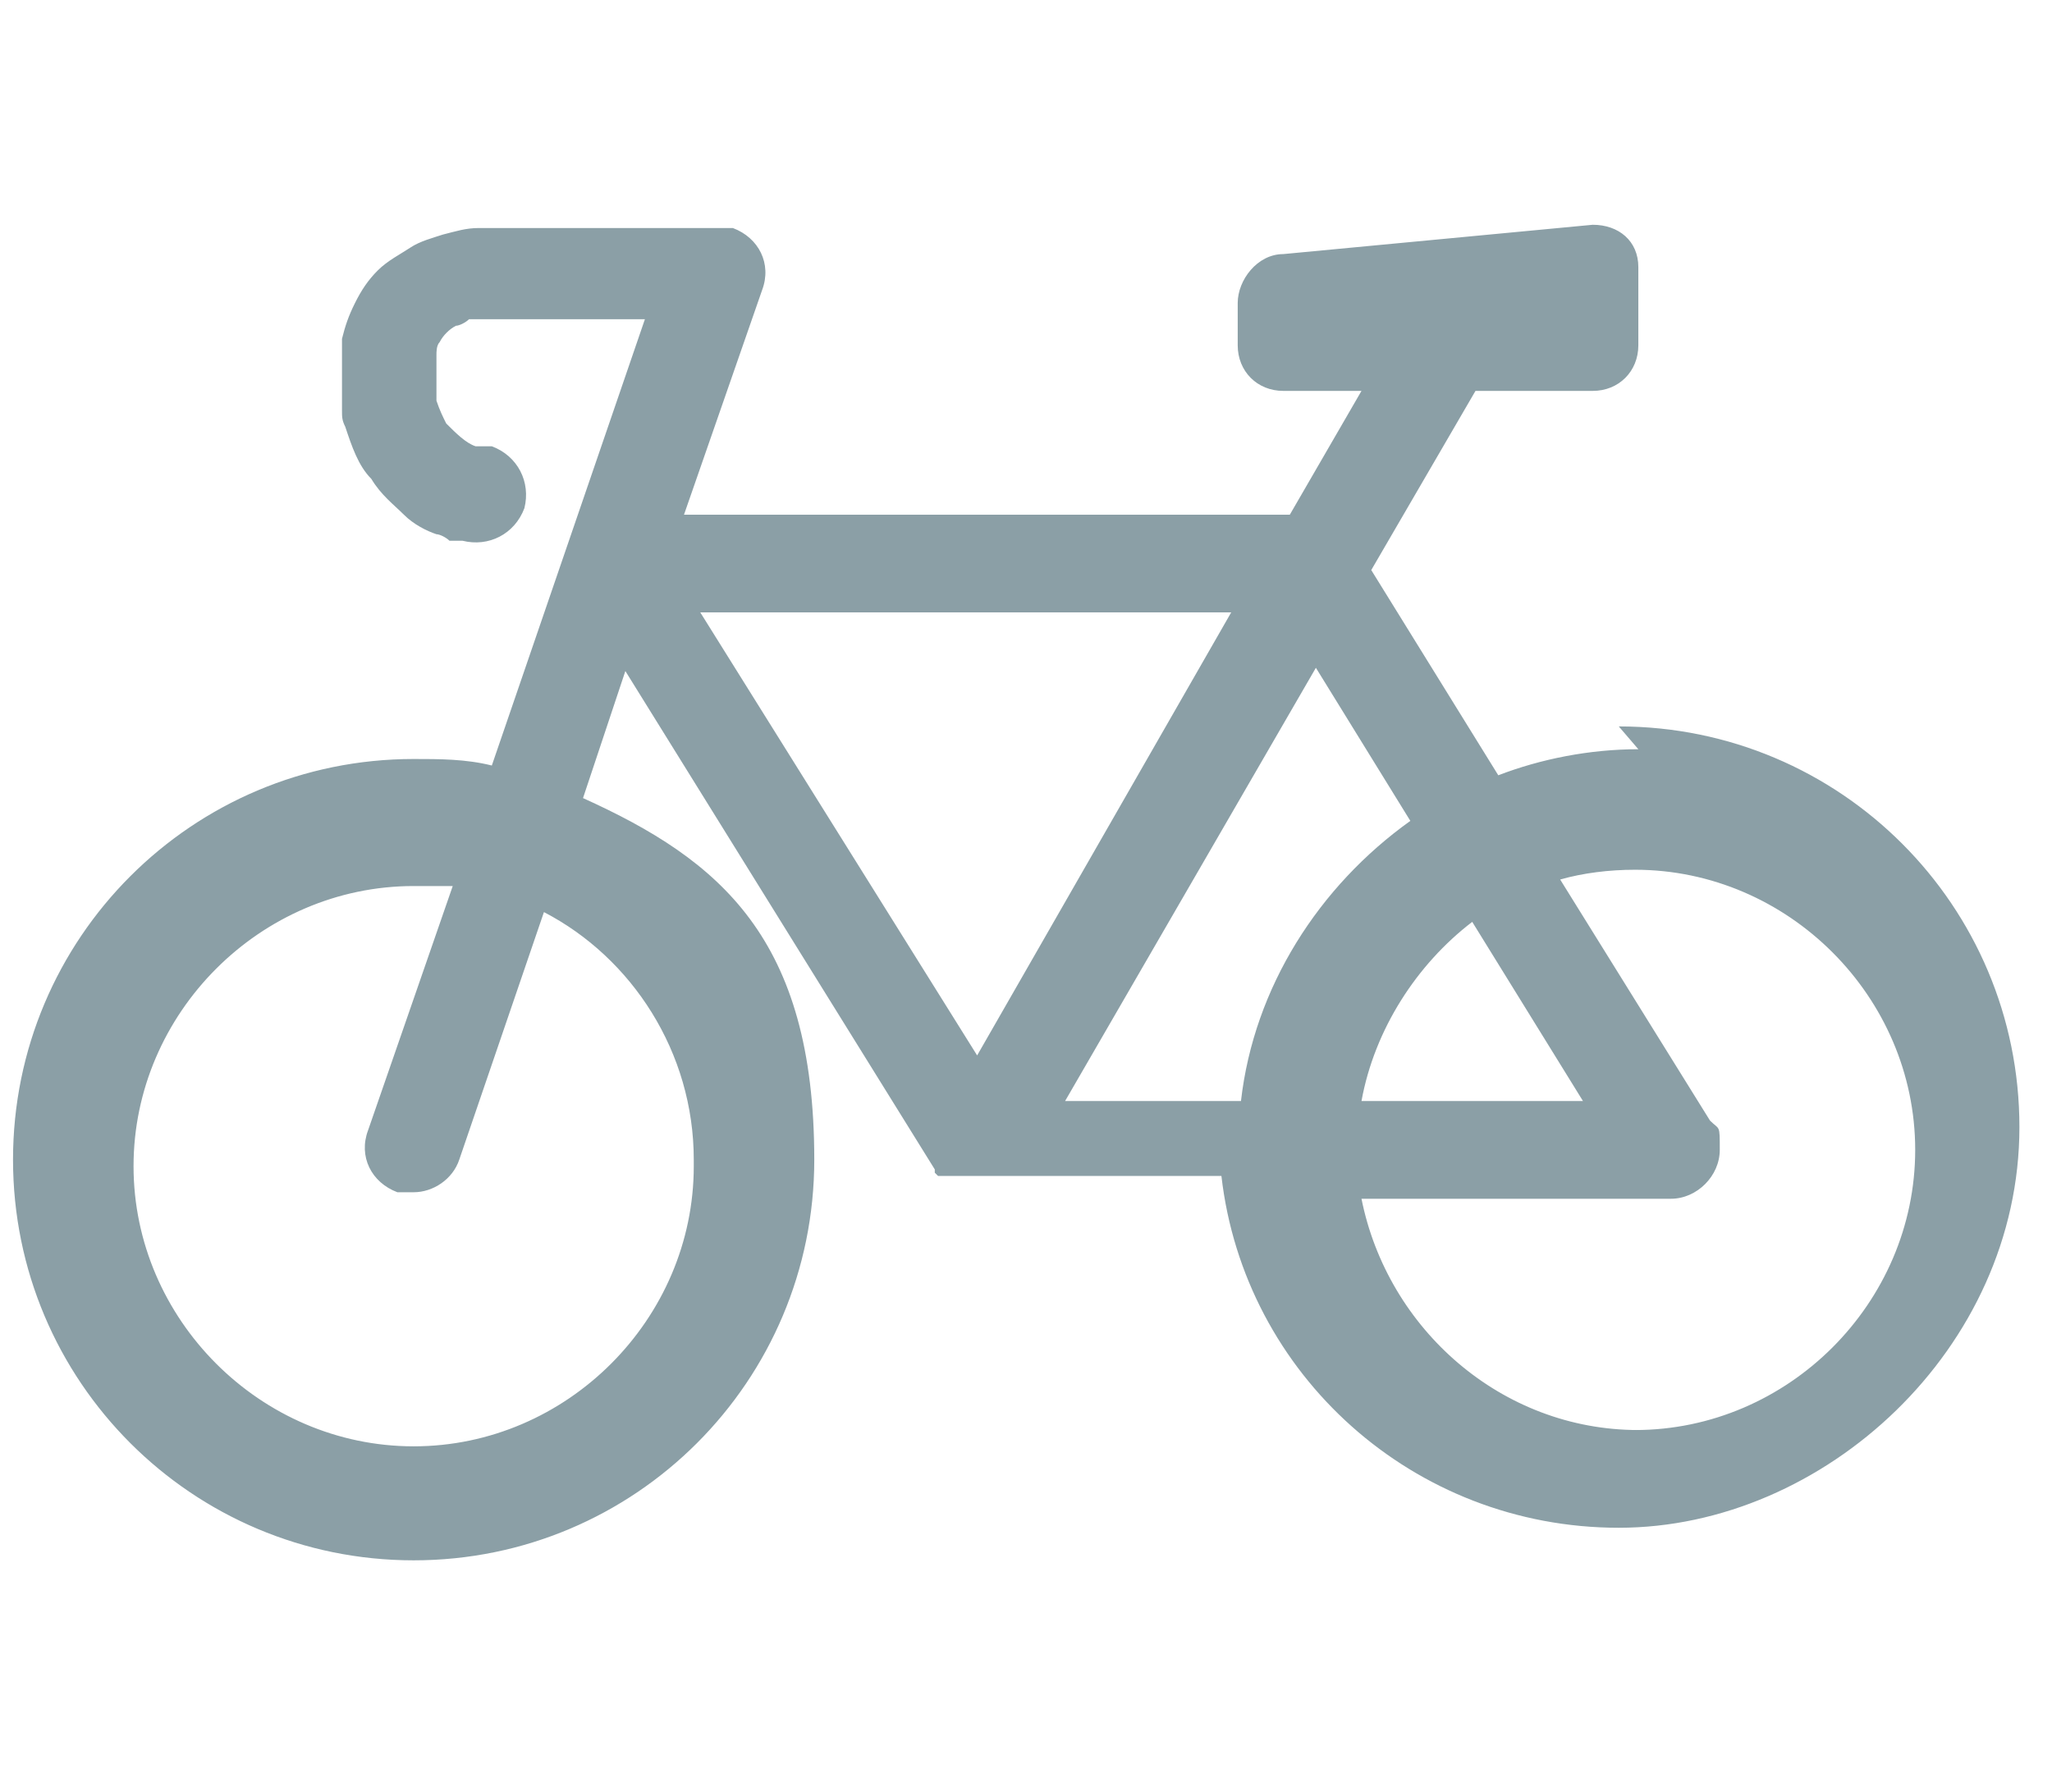 <?xml version="1.0" encoding="UTF-8"?>
<svg id="contents" xmlns="http://www.w3.org/2000/svg" version="1.1" viewBox="0 0 63 55">
  <!-- Generator: Adobe Illustrator 29.7.1, SVG Export Plug-In . SVG Version: 2.1.1 Build 8)  -->
  <defs>
    <style>
      .st0 {
        fill: #8b9fa6;
      }
    </style>
  </defs>
  <path class="st0" d="M50.3,23c-1.5,0-3,.3-4.3.8l-3.9-6.3,3.2-5.5h3.6c.8,0,1.4-.6,1.4-1.4v-2.4c0-.8-.6-1.3-1.4-1.3l-9.5.9c-.8,0-1.4.8-1.4,1.5v1.3c0,.8.6,1.4,1.4,1.4h2.4l-2.2,3.8h-18.6l2.4-6.9c.3-.8-.1-1.6-.9-1.9-.2,0-.7,0-.8,0,0,0-1.1,0-2.6,0-.8,0-1.7,0-2.7,0-.2,0-.5,0-.8,0-.1,0-.3,0-.4,0,0,0-.1,0-.2,0-.1,0-.2,0-.3,0-.4,0-.7.1-1.1.2-.3.1-.7.2-1,.4-.3.2-.7.4-1,.7-.3.3-.5.6-.7,1-.2.4-.3.7-.4,1.1,0,.2,0,.4,0,.5,0,.2,0,.3,0,.5,0,0,0,.2,0,.2h0s0,0,0,0h0s0,0,0,0h0s0,.1,0,.1c0,0,0,.1,0,.2h0c0,.1,0,.1,0,.1h0c0,.2,0,.4,0,.6,0,.2,0,.3.1.5.2.6.4,1.2.8,1.6.3.5.7.8,1,1.1.3.3.7.5,1,.6.1,0,.3.1.4.2,0,0,.1,0,.2,0,0,0,0,0,0,0,0,0,0,0,0,0,0,0,0,0,0,0,.1,0,.2,0,.2,0h0c.8.2,1.6-.2,1.9-1,.2-.8-.2-1.6-1-1.9,0,0-.3,0-.3,0,0,0-.1,0-.2,0-.3-.1-.6-.4-.9-.7-.1-.2-.2-.4-.3-.7,0,0,0-.1,0-.2,0,0,0-.1,0-.2h0s0,0,0,0h0c0-.1,0-.2,0-.3h0c0,0,0-.1,0-.1h0c0-.2,0-.3,0-.4,0,0,0-.2,0-.2,0-.1,0-.3.1-.4.1-.2.3-.4.5-.5.1,0,.3-.1.4-.2.2,0,.3,0,.5,0,0,0,4.7,0,4.9,0l-4.7,13.7c-.8-.2-1.6-.2-2.4-.2-6.8,0-12.3,5.5-12.3,12.3s5.5,12.3,12.3,12.3,12.3-5.5,12.3-12.3-2.9-9.2-7.1-11.1l1.3-3.9,9.5,15.3s0,0,0,0h0s0,0,0,0c0,0,0,0,0,.1,0,0,0,0,0,0,0,0,0,0,0,0,0,0,0,0,0,0,0,0,0,0,.1.1,0,0,0,0,0,0,0,0,0,0,.1,0,0,0,0,0,0,0,0,0,0,0,.1,0,0,0,0,0,0,0,0,0,0,0,0,0,.2,0,.3,0,.5,0s0,0,0,0h8c.7,6.1,5.9,10.8,12.2,10.8s12.3-5.5,12.3-12.3-5.5-12.3-12.3-12.3h0ZM21.3,35.8c0,4.7-3.9,8.6-8.6,8.6s-8.6-3.9-8.6-8.6,3.9-8.6,8.6-8.6.8,0,1.2,0l-2.6,7.5c-.3.8.1,1.6.9,1.9.2,0,.3,0,.5,0,.6,0,1.2-.4,1.4-1l2.6-7.6c2.7,1.4,4.6,4.3,4.6,7.6h0ZM45.2,28.3l3.4,5.5h-6.8c.4-2.2,1.7-4.2,3.4-5.5h0ZM30,32.4l-8.5-13.6h16.3l-7.8,13.6h0ZM38.1,33.8h-5.4l7.7-13.3,2.9,4.7c-2.8,2-4.8,5.1-5.2,8.6h0ZM50.3,43.9c-4.2,0-7.7-3.1-8.5-7.1h9.5c.8,0,1.5-.7,1.5-1.5s0-.6-.3-.9l-4.6-7.4c.7-.2,1.5-.3,2.3-.3,4.7,0,8.6,3.9,8.6,8.6s-3.9,8.6-8.6,8.6h0Z"/>
</svg>